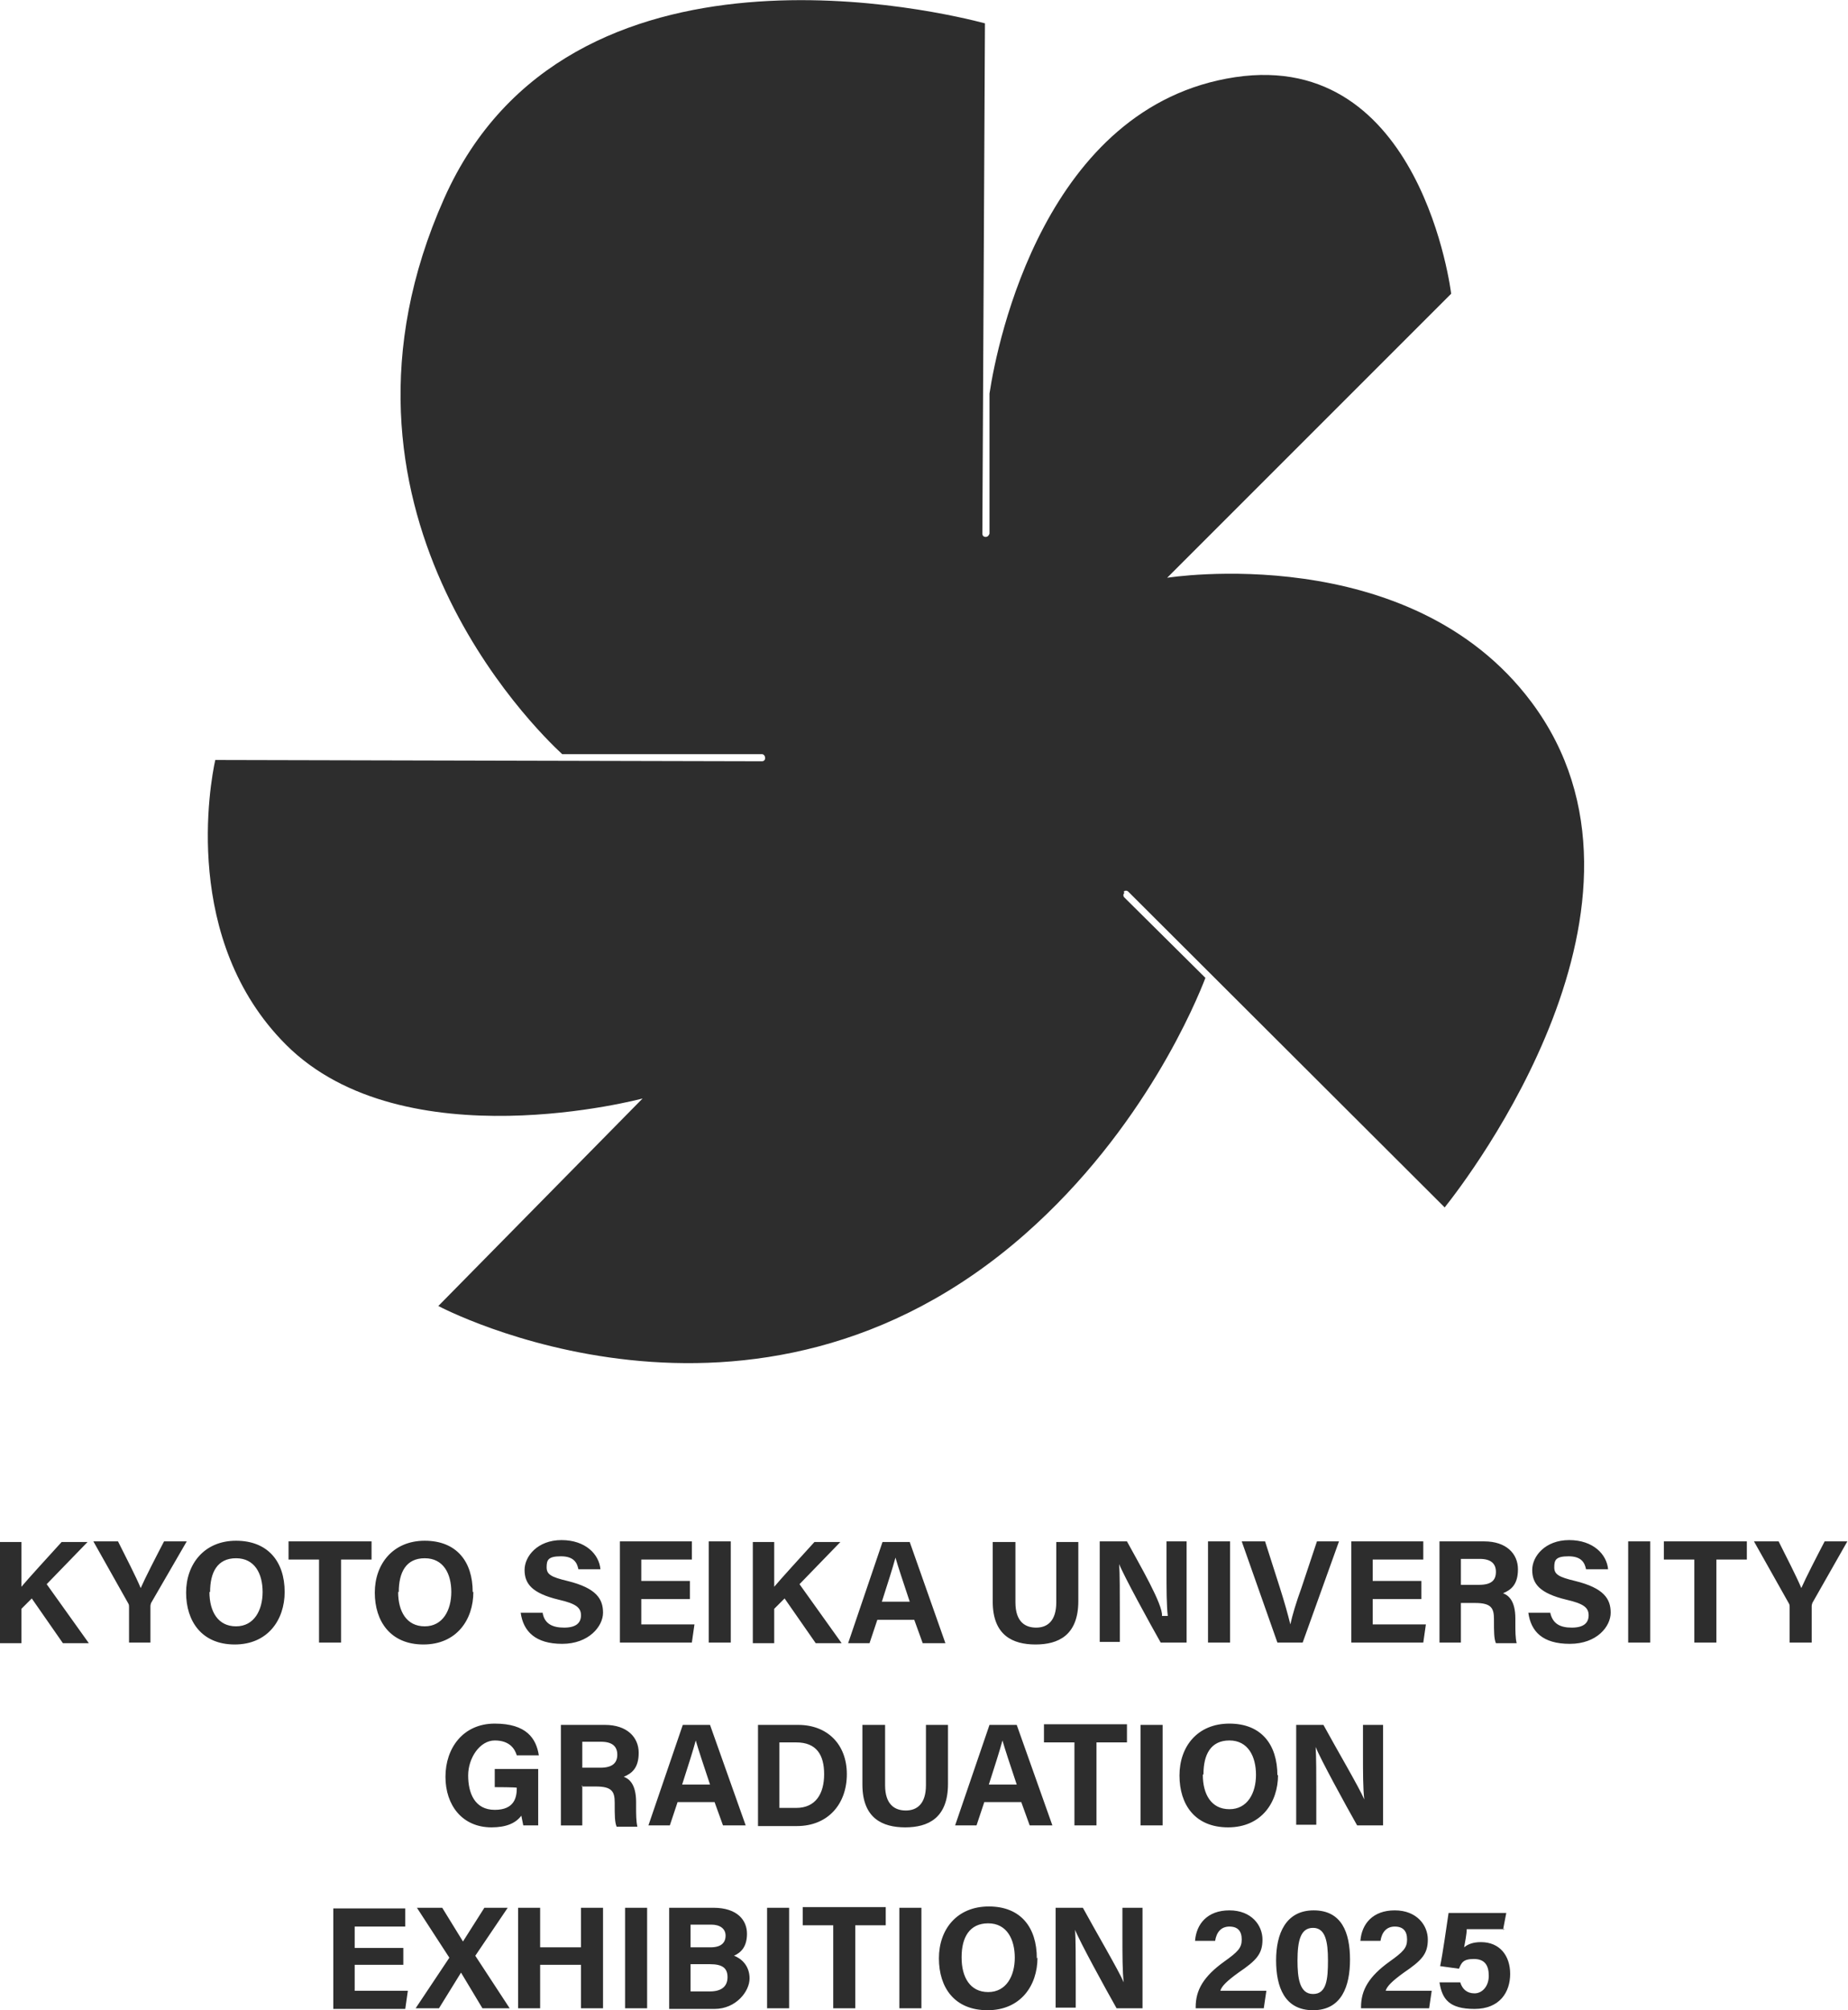 <?xml version="1.0" encoding="UTF-8"?>
<svg id="b" xmlns="http://www.w3.org/2000/svg" version="1.1" viewBox="0 0 285 310">
  <!-- Generator: Adobe Illustrator 29.1.0, SVG Export Plug-In . SVG Version: 2.1.0 Build 142)  -->
  <defs>
    <style>
      .st0, .st1 {
        fill: #2d2d2d;
      }

      .st1 {
        fill-rule: evenodd;
      }
    </style>
  </defs>
  <g id="c">
    <path class="st1" d="M0,237.8h3.3v6.9c1-1.2,4.2-4.7,6.2-6.9h4l-6.3,6.5,6.5,9.1h-4l-4.8-6.9-1.6,1.6v5.3H0v-15.6ZM19.9,253.3v-5.5c0-.2,0-.3-.1-.5l-5.4-9.6h3.8c1.2,2.4,2.8,5.5,3.5,7.2.7-1.6,2.4-4.9,3.6-7.2h3.5l-5.5,9.5c0,.1-.1.2-.1.5v5.6h-3.4,0ZM43.9,245.5c0,4.3-2.6,8.1-7.7,8.1s-7.5-3.6-7.5-8,2.8-8,7.7-8,7.5,3.2,7.5,7.9M32.3,245.5c0,3,1.3,5.3,4.1,5.3s4.1-2.5,4.1-5.3-1.2-5.2-4.1-5.2-4,2.2-4,5.2M49.2,240.5h-4.7v-2.8h12.8v2.8h-4.7v12.8h-3.4v-12.8h0ZM73,245.5c0,4.3-2.6,8.1-7.7,8.1s-7.5-3.6-7.5-8,2.8-8,7.7-8,7.4,3.2,7.4,7.9M61.4,245.5c0,3,1.3,5.3,4.1,5.3s4.1-2.5,4.1-5.3-1.2-5.2-4.1-5.2-4,2.2-4,5.2M83.7,248.8c.3,1.6,1.5,2.2,3.3,2.2s2.6-.7,2.6-1.9-.8-1.8-3.4-2.4c-4.2-1-5.3-2.5-5.3-4.6s2-4.6,5.7-4.6,5.8,2.2,6,4.5h-3.4c-.2-1-.7-2-2.7-2s-2.2.6-2.2,1.7.7,1.5,3.2,2.1c4.5,1.1,5.5,2.8,5.5,4.9s-2.2,4.8-6.3,4.8-6-1.9-6.4-4.8h3.4ZM106.4,246.6h-7.5v3.9h8.2l-.4,2.8h-11.1v-15.6h11.1v2.8h-7.8v3.3h7.5v2.8h0ZM112.7,253.3h-3.4v-15.6h3.4v15.6ZM116.1,237.8h3.3v6.9c1-1.2,4.2-4.7,6.2-6.9h4l-6.3,6.5,6.5,9.1h-4l-4.8-6.9-1.6,1.6v5.3h-3.3v-15.6h0ZM135.3,249.8l-1.2,3.6h-3.3l5.3-15.6h4.2l5.5,15.6h-3.5l-1.3-3.6h-5.7ZM140.3,247c-1.1-3.3-1.8-5.4-2.2-6.8h0c-.4,1.5-1.2,4-2.1,6.8h4.3ZM156.6,237.8v9.3c0,3,1.5,3.9,3.2,3.9s3.1-1,3.1-3.9v-9.3h3.4v9.1c0,5.3-3.1,6.7-6.6,6.7s-6.6-1.4-6.6-6.6v-9.2h3.4,0ZM169.6,253.3v-15.6h4.2c1.9,3.5,5.6,9.8,5.4,11.5h.9c-.2-1.6-.2-4.3-.2-6.9v-4.6h3.1v15.6h-4c-1.7-3-5.7-10.3-6.4-12.1h0c.1,1.4.1,4.6.1,7.3v4.7h-3.1,0ZM189.7,253.3h-3.4v-15.6h3.4v15.6ZM197,253.3l-5.5-15.6h3.6l2.3,7.2c.7,2.2,1.2,4,1.6,5.6h0c.3-1.4.9-3.4,1.7-5.6l2.4-7.2h3.4l-5.6,15.6h-4ZM219.2,246.6h-7.5v3.9h8.2l-.4,2.8h-11.1v-15.6h11.1v2.8h-7.8v3.3h7.5v2.8h0ZM225.3,247.1v6.2h-3.3v-15.6h6.9c3.4,0,5.2,1.9,5.2,4.3s-1.1,3.2-2.3,3.7c.8.3,1.9,1.1,1.9,3.9v.8c0,1.1,0,2.2.2,3h-3.2c-.3-.7-.3-1.8-.3-3.5v-.2c0-1.7-.4-2.5-2.9-2.5h-2.2,0ZM225.3,244.4h2.8c1.9,0,2.6-.7,2.6-2s-.8-2-2.5-2h-2.9v4h0ZM239.1,248.8c.4,1.6,1.5,2.2,3.3,2.2s2.6-.7,2.6-1.9-.8-1.8-3.4-2.4c-4.2-1-5.3-2.5-5.3-4.6s2-4.6,5.7-4.6,5.8,2.2,6,4.5h-3.4c-.2-1-.7-2-2.7-2s-2.2.6-2.2,1.7.7,1.5,3.2,2.1c4.5,1.1,5.5,2.8,5.5,4.9s-2.1,4.8-6.3,4.8-6-1.9-6.4-4.8h3.4ZM254.5,253.3h-3.4v-15.6h3.4v15.6ZM261.3,240.5h-4.7v-2.8h12.8v2.8h-4.7v12.8h-3.4v-12.8h0ZM276,253.3v-5.5c0-.2,0-.3-.1-.5l-5.4-9.6h3.8c1.2,2.4,2.8,5.5,3.5,7.2.7-1.6,2.4-4.9,3.6-7.2h3.5l-5.4,9.5c0,.1-.1.2-.1.5v5.6h-3.4ZM83.2,281.5h-2.5c-.1-.5-.2-1-.3-1.5-.9,1.2-2.4,1.8-4.6,1.8-4.5,0-7.1-3.4-7.1-7.8s2.7-8.2,7.6-8.2,6.4,2.3,6.8,4.9h-3.4c-.3-1-1.1-2.3-3.4-2.3s-4.1,2.7-4.1,5.4,1,5.3,4.1,5.3,3.4-2,3.4-3.4h0c0-.1-3.4-.1-3.4-.1v-2.8h6.7v8.7h0ZM89.8,275.3v6.2h-3.3v-15.5h6.8c3.4,0,5.2,1.9,5.2,4.3s-1.1,3.2-2.3,3.7c.8.3,1.9,1.1,1.9,3.9v.8c0,1,0,2.2.2,3h-3.2c-.3-.7-.3-1.8-.3-3.5v-.2c0-1.7-.4-2.5-2.9-2.5h-2.2,0ZM89.8,272.6h2.8c1.8,0,2.6-.7,2.6-2s-.8-2-2.5-2h-2.9s0,4,0,4ZM104.5,277.9l-1.2,3.6h-3.3l5.3-15.5h4.2l5.5,15.5h-3.5l-1.3-3.6h-5.7,0ZM109.5,275.2c-1.1-3.3-1.8-5.4-2.2-6.8h0c-.4,1.5-1.2,4-2.1,6.8h4.3ZM116.9,266h6.2c4.5,0,7.5,3,7.5,7.6s-2.9,8-7.7,8h-6s0-15.5,0-15.5ZM120.3,278.8h2.5c3,0,4.3-2.2,4.3-5.2s-1.2-4.9-4.3-4.9h-2.6s0,10.1,0,10.1ZM136.5,266v9.3c0,3,1.5,3.9,3.2,3.9s3.1-1,3.1-3.9v-9.3h3.4v9.1c0,5.3-3.1,6.7-6.6,6.7s-6.6-1.4-6.6-6.6v-9.2h3.4,0ZM151.8,277.9l-1.2,3.6h-3.3l5.3-15.5h4.2l5.5,15.5h-3.5l-1.3-3.6h-5.7ZM156.8,275.2c-1.1-3.3-1.8-5.4-2.2-6.8h0c-.4,1.5-1.2,4-2.1,6.8h4.3ZM165.7,268.7h-4.7v-2.8h12.8v2.8h-4.7v12.8h-3.4v-12.8h0ZM179.3,281.5h-3.4v-15.5h3.4v15.5ZM197.1,273.7c0,4.3-2.6,8.1-7.7,8.1s-7.5-3.5-7.5-8,2.8-8,7.7-8,7.4,3.2,7.4,8M185.5,273.7c0,3,1.3,5.3,4.1,5.3s4.1-2.5,4.1-5.3-1.2-5.3-4.1-5.3-4,2.2-4,5.2M199.9,281.5v-15.5h4.2c1.9,3.5,5.6,9.8,6.3,11.5h0c-.2-1.6-.2-4.3-.2-6.9v-4.6h3.1v15.5h-4c-1.7-3-5.7-10.3-6.4-12.1h0c.1,1.4.1,4.6.1,7.3v4.7h-3.1,0ZM62.2,303h-7.5v4h8.2l-.4,2.8h-11.1v-15.5h11.1v2.8h-7.8v3.3h7.5v2.8h0ZM74.4,309.7l-3.3-5.5h0l-3.4,5.5h-3.6l5.2-7.8-5-7.7h3.9l3.2,5.2h0l3.3-5.2h3.6l-5,7.4,5.3,8.1h-3.9ZM79.9,294.2h3.4v6.1h6.3v-6.1h3.4v15.5h-3.4v-6.7h-6.3v6.7h-3.4v-15.5ZM99.8,309.7h-3.4v-15.5h3.4v15.5ZM103.2,294.2h6.8c3.8,0,5.2,2,5.2,4s-.9,2.9-2,3.4c1.1.4,2.4,1.5,2.4,3.5s-2.1,4.7-5.4,4.7h-7v-15.5h0ZM109.6,300.3c1.6,0,2.3-.7,2.3-1.8s-.9-1.7-2.2-1.7h-3.2v3.5s3.1,0,3.1,0ZM106.5,307.1h3c1.8,0,2.7-.8,2.7-2.2s-.8-2-2.7-2h-3s0,4.2,0,4.2ZM121.7,309.7h-3.4v-15.5h3.4v15.5ZM128.5,296.9h-4.7v-2.8h12.8v2.8h-4.7v12.8h-3.4v-12.8h0ZM142.1,309.7h-3.4v-15.5h3.4v15.5ZM160,301.9c0,4.3-2.6,8.1-7.7,8.1s-7.5-3.5-7.5-8,2.8-8,7.7-8,7.4,3.2,7.4,8M148.3,301.9c0,3,1.3,5.3,4.1,5.3s4.1-2.5,4.1-5.3-1.2-5.3-4.1-5.3-4.1,2.2-4.1,5.2M162.8,309.7v-15.5h4.2c1.9,3.5,5.6,9.8,6.3,11.5h0c-.2-1.6-.2-4.3-.2-6.9v-4.6h3.1v15.5h-4c-1.7-3-5.7-10.3-6.4-12.1h0c.1,1.4.1,4.5.1,7.3v4.7h-3.1,0ZM184.4,309.7v-.2c0-2.6,1.2-4.7,4.4-7,2.1-1.5,2.7-2.1,2.7-3.4s-.6-2-1.9-2-2,.9-2.2,2.2h-3.1c.2-2.6,1.9-4.7,5.3-4.7s5.1,2.3,5.1,4.5-.9,3.2-3.7,5.1c-1.8,1.3-2.6,2.1-2.8,2.8h7.1l-.4,2.7h-10.5ZM208.2,302.2c0,4.1-1.3,7.8-5.7,7.8s-5.7-3.6-5.7-7.7,1.5-7.7,5.8-7.7,5.6,3.4,5.6,7.6M200.1,302.3c0,2.7.3,5.2,2.4,5.2s2.3-2.3,2.3-5.2-.4-5-2.3-5-2.4,1.9-2.4,5.1M209.9,309.7v-.2c0-2.6,1.2-4.7,4.4-7,2.1-1.5,2.7-2.1,2.7-3.4s-.6-2-1.9-2-2,.9-2.2,2.2h-3.1c.2-2.6,1.9-4.7,5.3-4.7s5.1,2.3,5.1,4.5-.9,3.2-3.7,5.1c-1.8,1.3-2.6,2.1-2.8,2.8h7.1l-.4,2.7h-10.5,0ZM173.3,137.5c.2-.2.5-.2.7,0l48.8,48.7c3.5-4.4,36.4-47.1,13.4-77.9-18.8-25.2-56.2-19.2-56.2-19.2l43.8-43.8s-4.5-37.7-33.3-33.4c-29.3,4.4-36.7,40.8-37.9,48.8v21.6c-.1.3-.3.5-.6.5h0c-.3,0-.5-.2-.5-.5l.4-78.6s0,0,0-.1c-5.7-1.5-64.2-16.1-83.4,27-21.2,47.6,14.1,81.9,18.2,85.7h30.8c.3,0,.5.3.5.6s-.2.5-.5.5h0l-84.3-.2s0,0,0,0c-.8,3.6-5.2,27.8,10.9,43.9,18.2,18.2,55,8.3,55,8.3l-31.5,32s48.5,25.9,90.5-11.1c18.4-16.2,26.5-36.1,27.8-39.5l-12.5-12.4c-.2-.2-.2-.5,0-.7"/>
  </g>
  <path class="st0" d="M232.1,297.5h-5.9c0,.8-.3,2.2-.4,2.8.6-.5,1.4-.8,2.6-.8,2.9,0,4.5,2.1,4.5,4.9s-1.6,5.4-5.5,5.4-5-1.5-5.4-4.1h3.2c.3,1,1,1.7,2.2,1.7s2.2-1.1,2.2-2.7-.6-2.6-2.3-2.6-1.9.6-2.3,1.5l-2.9-.4c.4-1.9,1-6.2,1.3-8.2h8.9l-.5,2.6Z"/>
</svg>